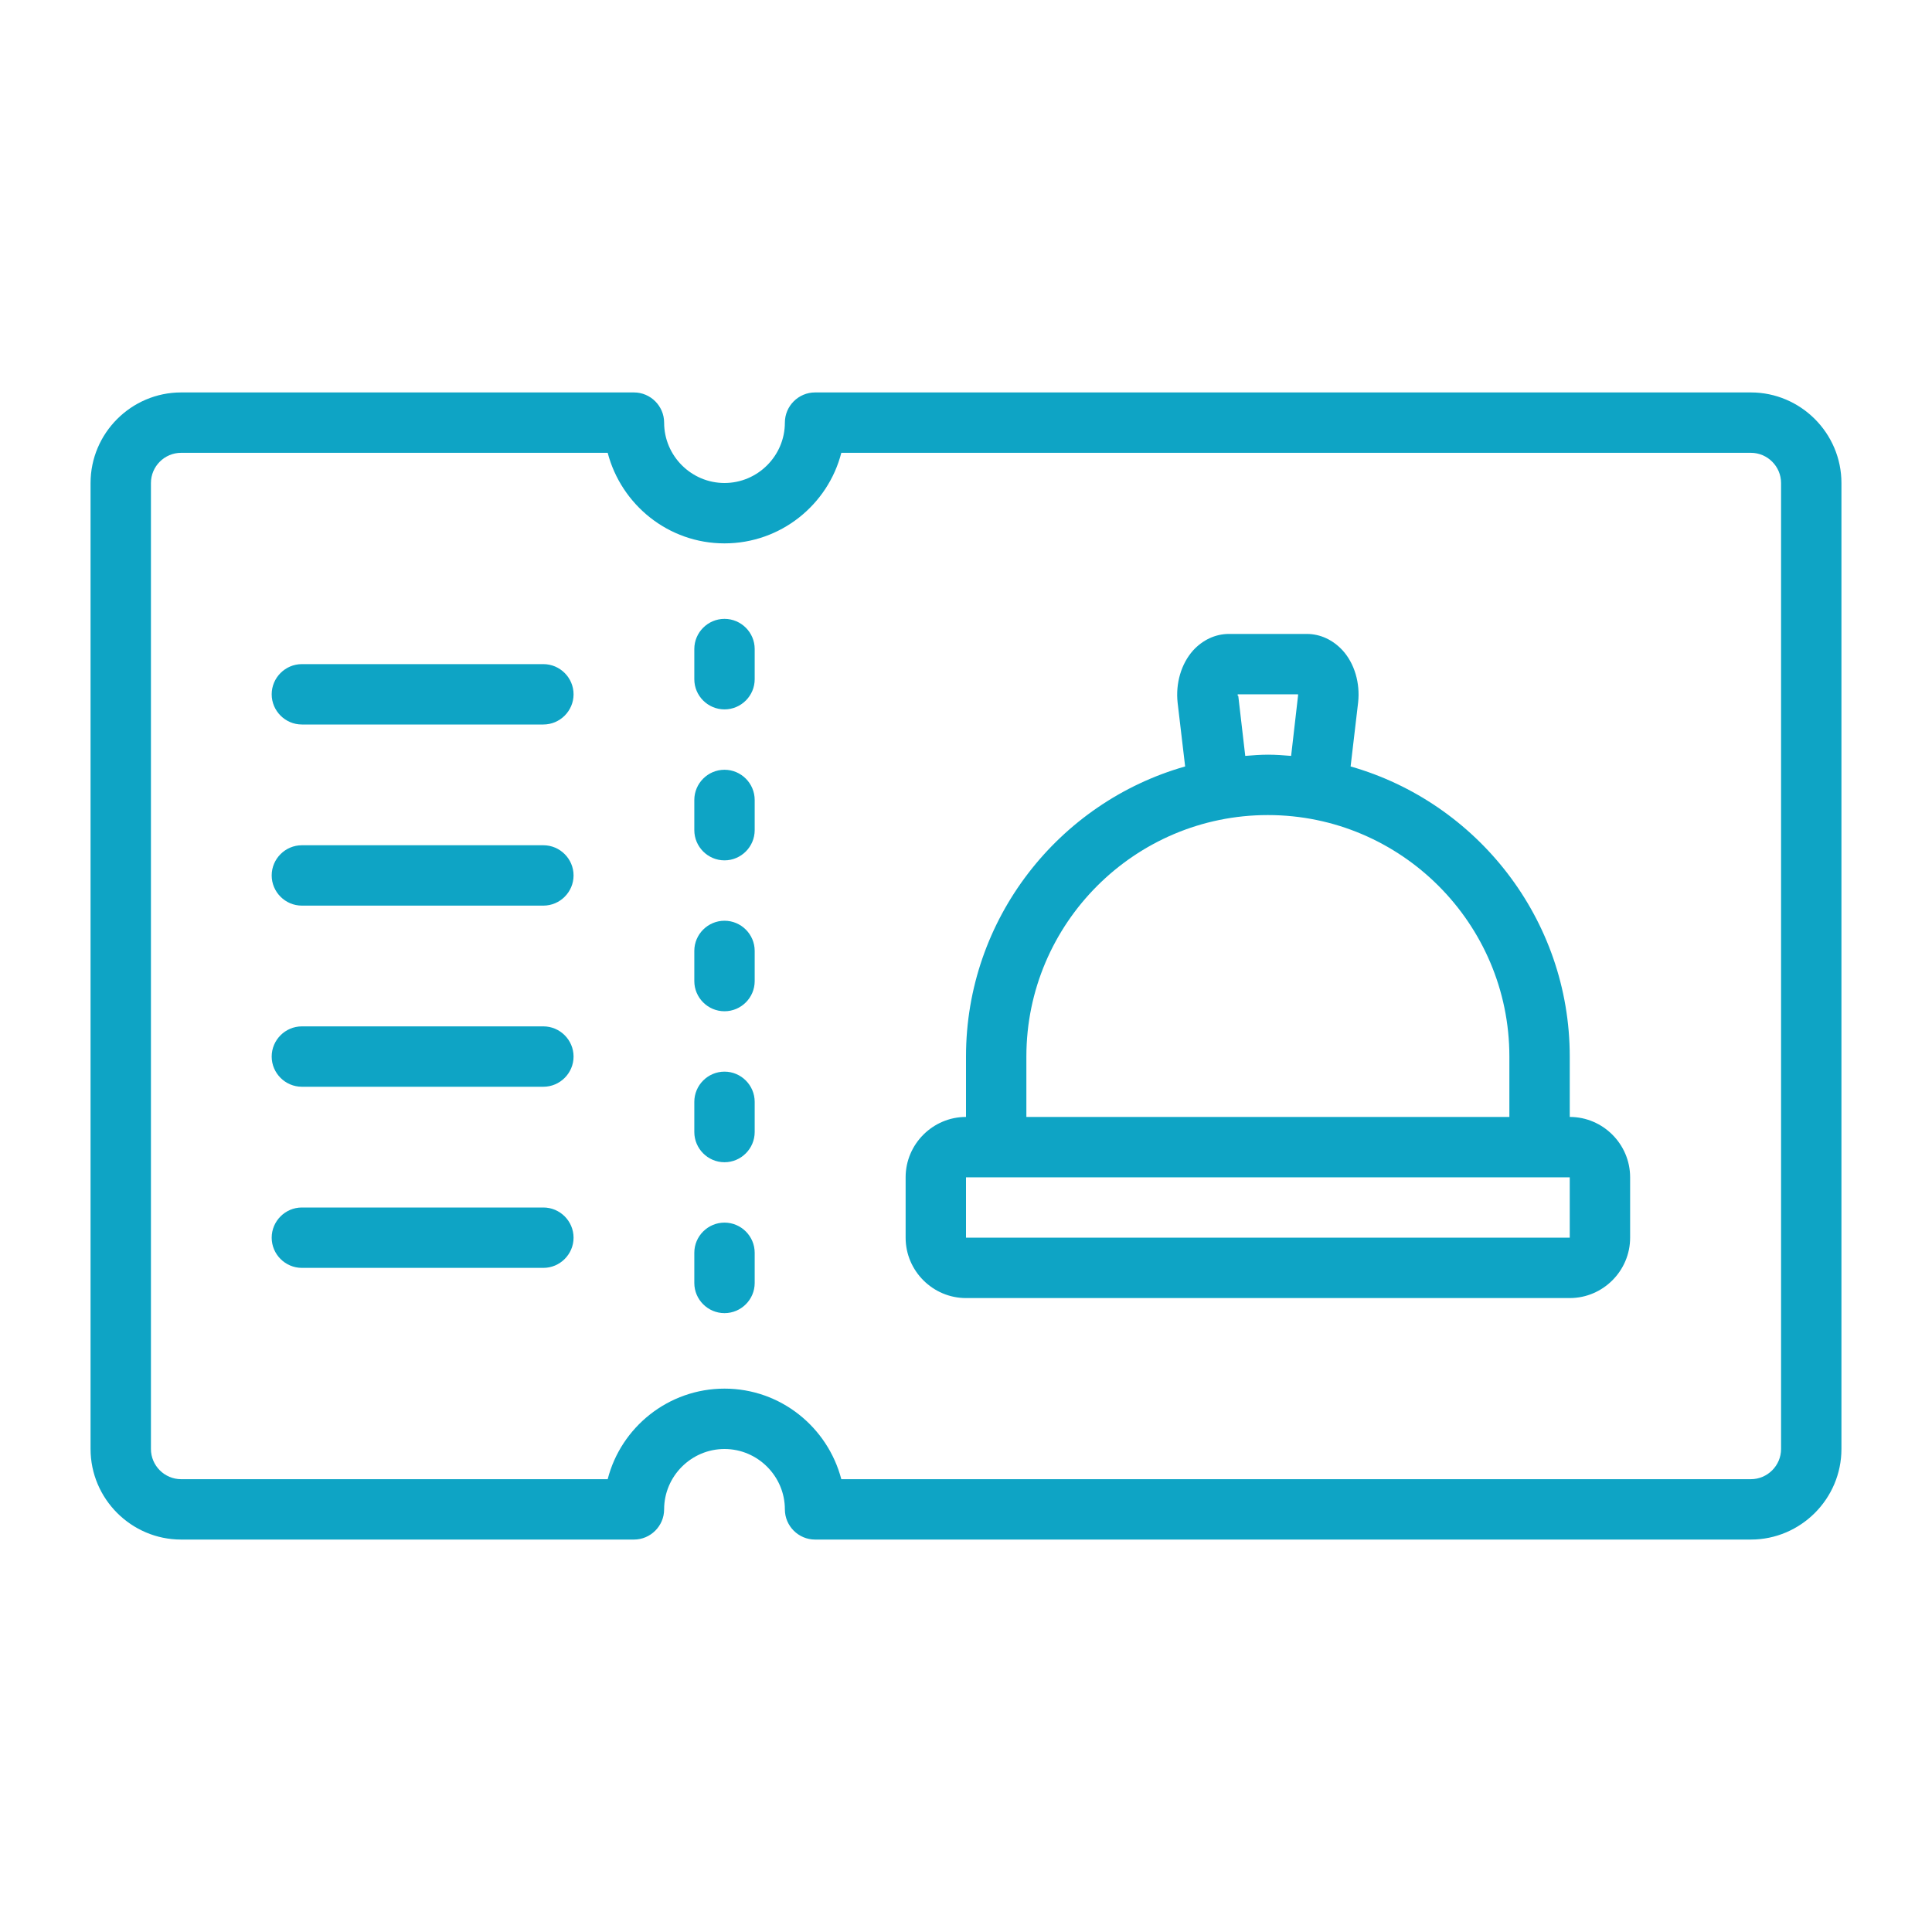 <svg width="56" height="56" viewBox="0 0 56 56" fill="none" xmlns="http://www.w3.org/2000/svg">
<path d="M50.75 11.375H23.625C23.144 11.375 22.75 11.769 22.75 12.25C22.75 13.213 21.962 14 21 14C20.038 14 19.25 13.213 19.25 12.25C19.25 11.769 18.856 11.375 18.375 11.375H5.25C3.806 11.375 2.625 12.556 2.625 14V42C2.625 43.444 3.806 44.625 5.25 44.625H18.375C18.856 44.625 19.25 44.231 19.25 43.75C19.25 42.788 20.038 42 21 42C21.962 42 22.75 42.788 22.75 43.75C22.75 44.231 23.144 44.625 23.625 44.625H50.75C52.194 44.625 53.375 43.444 53.375 42V14C53.375 12.556 52.194 11.375 50.75 11.375ZM51.625 42C51.625 42.481 51.231 42.875 50.75 42.875H24.386C23.992 41.37 22.628 40.25 21 40.25C19.372 40.25 17.999 41.37 17.614 42.875H5.25C4.769 42.875 4.375 42.481 4.375 42V14C4.375 13.519 4.769 13.125 5.25 13.125H17.614C18.008 14.63 19.372 15.75 21 15.75C22.628 15.75 24.001 14.63 24.386 13.125H50.75C51.231 13.125 51.625 13.519 51.625 14V42ZM16.625 20.125C16.625 20.606 16.231 21 15.75 21H8.75C8.269 21 7.875 20.606 7.875 20.125C7.875 19.644 8.269 19.25 8.75 19.25H15.75C16.231 19.25 16.625 19.644 16.625 20.125ZM16.625 25.375C16.625 25.856 16.231 26.25 15.75 26.25H8.75C8.269 26.25 7.875 25.856 7.875 25.375C7.875 24.894 8.269 24.5 8.75 24.5H15.75C16.231 24.5 16.625 24.894 16.625 25.375ZM16.625 30.625C16.625 31.106 16.231 31.5 15.75 31.5H8.75C8.269 31.5 7.875 31.106 7.875 30.625C7.875 30.144 8.269 29.75 8.75 29.75H15.75C16.231 29.75 16.625 30.144 16.625 30.625ZM16.625 35.875C16.625 36.356 16.231 36.75 15.75 36.75H8.75C8.269 36.75 7.875 36.356 7.875 35.875C7.875 35.394 8.269 35 8.75 35H15.75C16.231 35 16.625 35.394 16.625 35.875ZM21.875 18.812V19.688C21.875 20.169 21.481 20.562 21 20.562C20.519 20.562 20.125 20.169 20.125 19.688V18.812C20.125 18.331 20.519 17.938 21 17.938C21.481 17.938 21.875 18.331 21.875 18.812ZM21.875 23.188V24.062C21.875 24.544 21.481 24.938 21 24.938C20.519 24.938 20.125 24.544 20.125 24.062V23.188C20.125 22.706 20.519 22.312 21 22.312C21.481 22.312 21.875 22.706 21.875 23.188ZM21.875 27.562V28.438C21.875 28.919 21.481 29.312 21 29.312C20.519 29.312 20.125 28.919 20.125 28.438V27.562C20.125 27.081 20.519 26.688 21 26.688C21.481 26.688 21.875 27.081 21.875 27.562ZM21.875 31.938V32.812C21.875 33.294 21.481 33.688 21 33.688C20.519 33.688 20.125 33.294 20.125 32.812V31.938C20.125 31.456 20.519 31.062 21 31.062C21.481 31.062 21.875 31.456 21.875 31.938ZM21.875 36.312V37.188C21.875 37.669 21.481 38.062 21 38.062C20.519 38.062 20.125 37.669 20.125 37.188V36.312C20.125 35.831 20.519 35.438 21 35.438C21.481 35.438 21.875 35.831 21.875 36.312ZM45.5 32.375V30.625C45.5 26.635 42.805 23.258 39.148 22.216L39.366 20.361C39.428 19.801 39.261 19.233 38.92 18.856C38.64 18.55 38.273 18.375 37.879 18.375H35.621C35.227 18.375 34.86 18.55 34.58 18.856C34.239 19.241 34.072 19.801 34.134 20.37L34.352 22.216C30.686 23.258 28 26.635 28 30.625V32.375C27.038 32.375 26.25 33.163 26.25 34.125V35.875C26.25 36.837 27.038 37.625 28 37.625H45.5C46.462 37.625 47.25 36.837 47.25 35.875V34.125C47.25 33.163 46.462 32.375 45.5 32.375ZM35.875 20.169C35.875 20.169 35.875 20.142 35.875 20.125H37.625C37.625 20.125 37.625 20.151 37.625 20.16L37.424 21.91C37.205 21.892 36.977 21.875 36.759 21.875C36.54 21.875 36.312 21.892 36.094 21.91L35.892 20.169H35.875ZM29.75 30.625C29.75 26.766 32.891 23.625 36.75 23.625C40.609 23.625 43.75 26.766 43.75 30.625V32.375H29.75V30.625ZM28 35.875V34.125H45.5V35.875H28Z" fill="#0EA4C5"/>
</svg>
